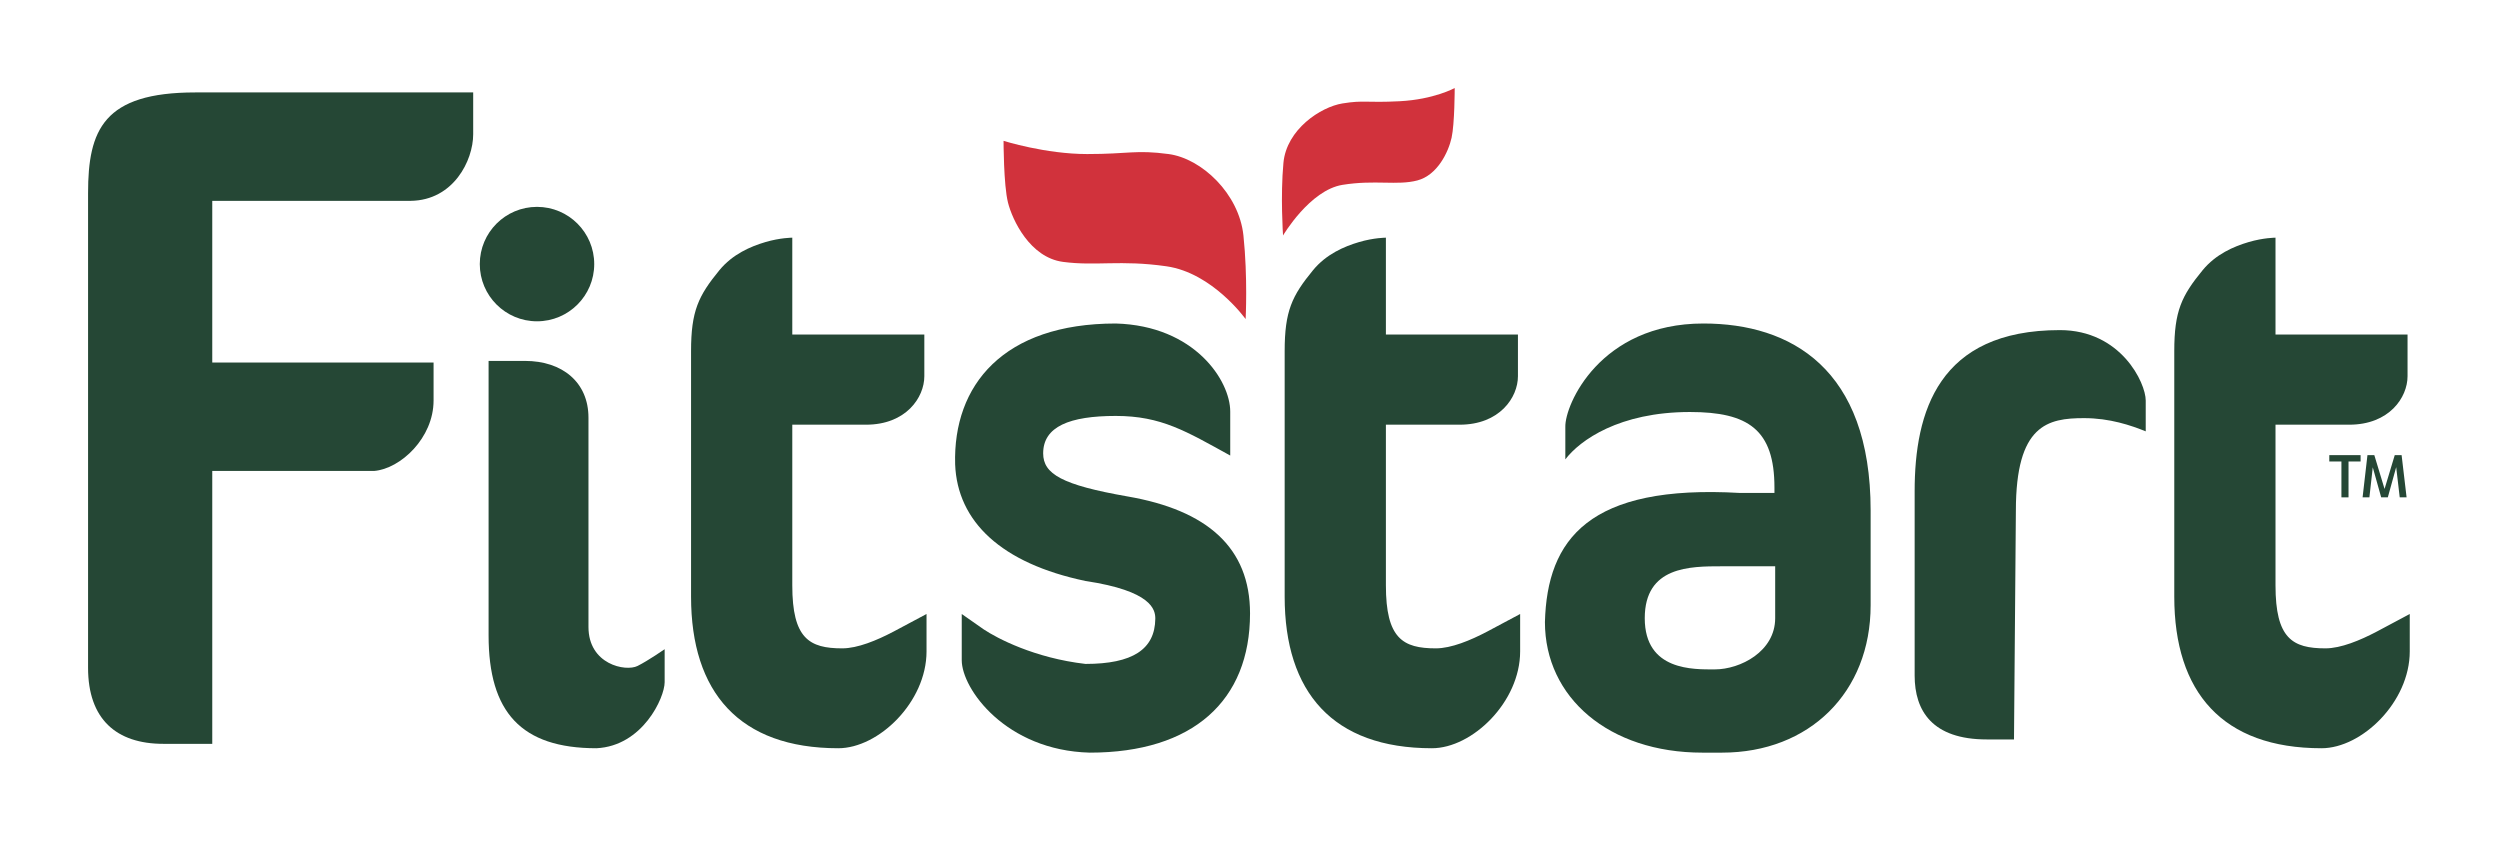 <svg width="568" height="191" viewBox="0 0 568 191" fill="none" xmlns="http://www.w3.org/2000/svg">
<path d="M151.008 155C151.008 158.5 146.008 169.5 135.508 170C118.392 170 111.008 161.78 111.008 144.374V82H119.277C127.739 82 133.7 86.835 133.7 94.894V142.44C133.7 150.982 142.162 152.65 144.849 151.307C147.282 150.09 151.008 147.5 151.008 147.5V155Z" fill="#254735"/>
<path d="M135.008 60C135.008 67.18 129.188 73 122.008 73C114.828 73 109.008 67.18 109.008 60C109.008 52.82 114.828 47 122.008 47C129.188 47 135.008 52.82 135.008 60Z" fill="#254735"/>
<path d="M157.008 79.79C157.008 70.666 158.664 67.223 163.467 61.37C166.448 57.755 170.508 56 173.902 55C177.295 54 180.008 54 180.008 54V76.003H210.008V85.472C210.008 90.292 205.867 96.49 196.758 96.49H180.008V133C180.008 145.051 183.841 147.307 191.357 147.307C194.857 147.307 199.235 145.484 203.008 143.5L210.508 139.5V148C210.508 159.5 199.625 170 190.464 170C167.939 170 157.008 157.26 157.008 135.569V79.79Z" fill="#254735"/>
<path d="M284.008 139.376C284.008 159.184 271.061 171 247.595 171C228.508 170.5 218.508 156.5 218.508 150V139.5L223.508 143C226.508 145 235.008 149.5 246.624 150.844C257.305 150.844 262.403 147.542 262.484 140.592C262.508 138.5 261.674 134.259 246.624 132C227.508 128 217.508 118.5 217.008 105.493C216.508 87.5 227.947 73.5 253.508 73.5C271.447 74 279.508 86.5 279.508 93.5C279.508 100.5 279.508 103.5 279.508 103.5C269.508 98 263.865 94.5 253.508 94.5C243.008 94.5 237.008 96.918 237.008 103C237.008 107.691 241.283 110.184 256.172 112.791C274.298 115.918 284.008 124.433 284.008 139.376Z" fill="#254735"/>
<path d="M425.008 137.51C425.008 157.292 411.102 171 391.236 171H386.766C365.576 171 351.008 158.506 351.008 141.327C351.508 122.5 361.008 110 395.375 112.002H403.155V110.787C403.155 97.599 397.196 93.608 383.952 93.608C367.894 93.608 358.954 100.029 355.643 104.367V97C355.508 92 363.5 73.5 387.008 73.5C406.874 73.5 425.008 83.717 425.008 115.993V137.51ZM403.321 140.46V128.66H391.236C383.952 128.66 373.688 128.66 373.688 140.46C373.688 152.482 384.852 152.086 389.592 152.086C395.419 152.086 403.321 148 403.321 140.46Z" fill="#254735"/>
<path d="M487.508 98C484.164 96.65 479.36 95 473.508 95C465.225 95 458.008 96.5 458.008 116L457.58 168H451.394C439.008 168 435.008 161.5 435.008 153.483V111.618C435.008 93.608 440.368 75 468.008 75C481.886 75 487.508 87 487.508 91V98Z" fill="#254735"/>
<path d="M107.508 21V30.5C107.508 36.5 103.008 45.5 93.333 45.631H48.226V82.361H98.508V91C98.508 99.5 91.008 106.5 85.008 107H48.226V169H37.11C26.421 169 20.008 163.382 20.008 151.715V43.902C20.008 29.5 23.508 21 44.378 21H107.508Z" fill="#254735"/>
<path d="M531.972 113V104.849H529.216V103.406H536.327V104.849H533.584V113H531.972Z" fill="#254735"/>
<path d="M536.78 113L537.885 103.406H539.445L541.772 111.089L544.086 103.406H545.646L546.777 113H545.217L544.333 105.46L544.593 105.486L542.513 113H541.005L538.899 105.486L539.172 105.473L538.327 113H536.78Z" fill="#254735"/>
<path d="M247.008 35C237.508 35 228.008 32 228.008 32C228.008 32 228.008 42 229.008 46C230.008 50 234.008 58.5 241.508 59.5C249.008 60.5 254.508 59 265.008 60.5C275.508 62 283.008 72.5 283.008 72.5C283.008 72.5 283.508 63 282.508 53.5C281.508 44 273.008 36 265.508 35C258.008 34 256.508 35 247.008 35Z" fill="#D1323C"/>
<path d="M318.008 23C325.79 22.6 330.508 20 330.508 20C330.508 20 330.508 28.1 329.8 31.3C329.093 34.5 326.606 39.8 322.008 41C317.409 42.2 312.436 40.8 305.008 42C297.579 43.2 291.508 53.5 291.508 53.5C291.508 53.5 290.889 44.6 291.596 37C292.304 29.4 300.055 24.3 305.008 23.5C309.96 22.7 310.225 23.4 318.008 23Z" fill="#D1323C"/>
<path d="M291.876 79.79C291.876 70.666 293.532 67.223 298.336 61.37C301.317 57.755 305.376 56 308.77 55C312.164 54 314.876 54 314.876 54V76.003H344.876V85.472C344.876 90.292 340.736 96.49 331.626 96.49H314.876V133C314.876 145.051 318.709 147.307 326.226 147.307C329.726 147.307 334.103 145.484 337.876 143.5L345.376 139.5V148C345.376 159.5 334.494 170 325.332 170C302.807 170 291.876 157.26 291.876 135.569V79.79Z" fill="#254735"/>
<path d="M493.995 79.79C493.995 70.666 495.651 67.223 500.454 61.37C503.435 57.755 507.495 56 510.888 55C514.282 54 516.995 54 516.995 54V76.003H546.995V85.472C546.995 90.292 542.854 96.49 533.745 96.49H516.995V133C516.995 145.051 520.827 147.307 528.344 147.307C531.844 147.307 536.221 145.484 539.995 143.5L547.495 139.5V148C547.495 159.5 536.612 170 527.451 170C504.926 170 493.995 157.26 493.995 135.569V79.79Z" fill="#254735"/>
</svg>

